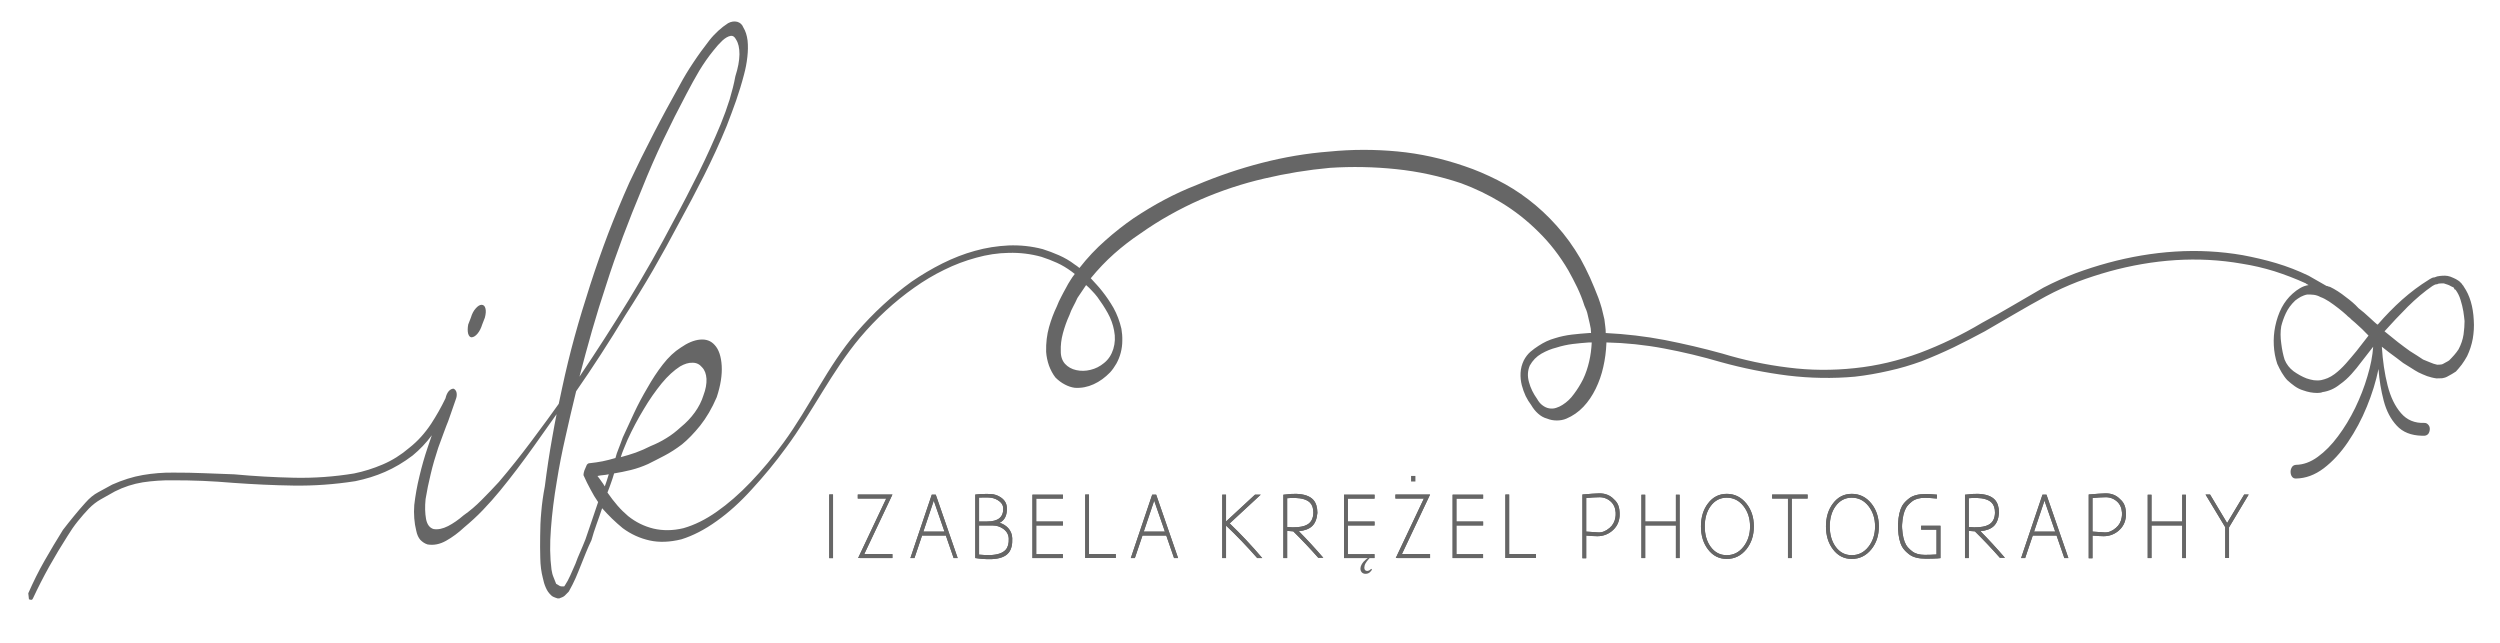 <?xml version="1.0" encoding="UTF-8" standalone="no"?>
<!DOCTYPE svg PUBLIC "-//W3C//DTD SVG 1.1//EN" "http://www.w3.org/Graphics/SVG/1.1/DTD/svg11.dtd">
<svg width="100%" height="100%" viewBox="0 0 381 98" version="1.1" xmlns="http://www.w3.org/2000/svg" xmlns:xlink="http://www.w3.org/1999/xlink" xml:space="preserve" style="fill-rule:evenodd;clip-rule:evenodd;stroke-linejoin:round;stroke-miterlimit:1.414;">
    <g id="Artboard1" transform="matrix(0.761,0,0,0.194,0,0)">
        <rect x="0" y="0" width="500" height="500" style="fill:none;"/>
        <g transform="matrix(1.192,0,0,4.673,-73.01,-291.558)">
            <g>
                <g>
                    <path d="M200.565,156.218L201.204,156.218L201.204,145.52L200.565,145.52L200.565,156.218ZM211.181,145.532L211.168,145.532L211.181,145.532L210.465,145.532L205.361,145.532L205.361,146.2L210.145,146.2L205.425,156.191L205.783,156.205L211.181,156.205L211.181,155.537L206.449,155.537L211.181,145.532ZM221.467,156.205L222.145,156.205L218.462,145.546L217.796,145.546L214.203,156.205L214.881,156.205L216.159,152.425L220.163,152.425L221.467,156.205ZM216.377,151.757L218.129,146.548L219.932,151.757L216.377,151.757ZM231.314,152.879C231.289,152.202 231.058,151.628 230.623,151.156C230.248,150.755 229.771,150.461 229.191,150.274C230.061,149.838 230.466,148.992 230.406,147.736C230.381,147.042 230.056,146.476 229.434,146.04C228.905,145.666 228.317,145.466 227.669,145.439C227.422,145.43 227.179,145.426 226.94,145.426C226.19,145.426 225.58,145.461 225.111,145.532L225.099,145.532L225.099,156.205L225.111,156.205C226.007,156.348 226.889,156.409 227.758,156.391C229.208,156.348 230.206,155.969 230.751,155.257C231.169,154.714 231.357,153.921 231.314,152.879M227.349,146.026C227.929,146.044 228.453,146.2 228.922,146.494C229.476,146.833 229.766,147.265 229.792,147.79C229.869,149.304 228.969,150.06 227.093,150.06L225.738,150.06L225.738,146.04C226.241,146.014 226.778,146.009 227.349,146.026M227.515,155.711C227.021,155.72 226.429,155.693 225.738,155.63L225.738,150.728L228.027,150.728C228.667,150.728 229.246,150.906 229.766,151.263C230.372,151.681 230.692,152.233 230.726,152.919C230.76,153.756 230.59,154.384 230.215,154.803C229.719,155.372 228.82,155.675 227.515,155.711M235.344,146.214L239.833,146.214L239.833,145.546L235.344,145.546L234.704,145.546L234.704,156.205L239.82,156.205L239.82,155.55L235.344,155.563L235.344,152.024L235.344,150.728L239.833,150.728L239.833,150.06L235.344,150.06L235.344,146.214ZM244.209,155.537L244.209,152.024L244.209,145.532L243.569,145.532L243.569,156.191L248.71,156.191L248.71,155.537L244.209,155.537ZM258.497,156.205L259.175,156.205L255.492,145.546L254.827,145.546L251.233,156.205L251.911,156.205L253.19,152.425L257.193,152.425L258.497,156.205ZM253.407,151.757L255.159,146.548L256.963,151.757L253.407,151.757ZM267.844,150.381L273.062,145.546L272.103,145.546L267.231,150.06L267.231,145.546L266.59,145.546L266.59,156.205L267.231,156.205L267.231,150.742C268.996,152.416 270.743,154.236 272.474,156.205L273.318,156.205C271.528,154.103 269.703,152.162 267.844,150.381M279.459,151.69C280.456,151.592 281.204,151.305 281.703,150.828C282.202,150.352 282.494,149.615 282.579,148.618L282.579,148.591L282.579,148.578C282.571,147.642 282.344,146.926 281.901,146.428C281.33,145.795 280.371,145.457 279.024,145.412C278.469,145.394 277.749,145.443 276.862,145.559L276.862,156.205L277.502,156.205L277.502,151.637C277.928,151.681 278.269,151.708 278.525,151.717C279.94,153.106 281.342,154.589 282.732,156.165L283.577,156.165C282.22,154.589 280.848,153.097 279.459,151.69M277.502,146.146C277.979,146.102 278.405,146.084 278.781,146.094C280,146.129 280.852,146.396 281.339,146.894C281.714,147.268 281.901,147.83 281.901,148.578C281.884,149.548 281.535,150.221 280.852,150.595C280.34,150.889 279.57,151.036 278.538,151.036C278.478,151.026 278.418,151.026 278.358,151.036C278.103,151.026 277.817,151.009 277.502,150.982L277.502,146.146ZM287.696,146.214L292.185,146.214L292.185,145.546L287.696,145.546L287.056,145.546L287.056,156.205L292.173,156.205L292.173,155.55L287.696,155.563L287.696,152.024L287.696,150.728L292.185,150.728L292.185,150.06L287.696,150.06L287.696,146.214ZM301.509,145.532L301.497,145.532L301.509,145.532L300.794,145.532L295.69,145.532L295.69,146.2L300.474,146.2L295.755,156.191L296.113,156.205L301.509,156.205L301.509,155.537L296.778,155.537L301.509,145.532ZM305.936,146.214L310.425,146.214L310.425,145.546L305.936,145.546L305.297,145.546L305.297,156.205L310.413,156.205L310.413,155.55L305.936,155.563L305.936,152.024L305.936,150.728L310.425,150.728L310.425,150.06L305.936,150.06L305.936,146.214ZM314.8,155.537L314.8,152.024L314.8,145.532L314.161,145.532L314.161,156.191L319.302,156.191L319.302,155.537L314.8,155.537ZM333.358,148.671C333.349,148.636 333.345,148.564 333.345,148.458C333.32,147.879 333.192,147.393 332.962,147.002C332.799,146.717 332.531,146.414 332.156,146.094C331.483,145.515 330.634,145.266 329.611,145.346C329.312,145.346 328.477,145.403 327.104,145.519L327.104,156.245L327.744,156.245L327.744,152.425C328.562,152.496 329.184,152.531 329.611,152.531C330.514,152.531 331.321,152.251 332.028,151.69C332.812,151.057 333.252,150.243 333.345,149.246C333.345,149.175 333.349,149.076 333.358,148.952L333.358,148.671ZM332.693,148.992C332.684,149.09 332.672,149.206 332.655,149.34C332.544,150.087 332.215,150.688 331.671,151.142C331.04,151.685 330.399,151.935 329.752,151.891C329.513,151.891 328.843,151.846 327.744,151.757L327.744,149.659L327.744,149.553C327.735,149.429 327.735,149.304 327.744,149.179L327.744,149.086L327.744,146.12C328.545,146.031 329.215,145.986 329.752,145.986C330.536,145.932 331.222,146.155 331.811,146.654C332.348,147.117 332.642,147.75 332.693,148.551C332.702,148.631 332.702,148.778 332.693,148.992M342.81,145.559L342.81,150.06L337.657,150.06L337.657,145.559L337.017,145.559L337.017,156.205L337.657,156.205L337.657,150.728L342.81,150.728L342.81,156.205L343.437,156.205L343.437,145.559L342.81,145.559ZM351.355,145.412C350.068,145.412 349.019,145.946 348.209,147.016C347.416,148.048 347.02,149.34 347.02,150.889C347.02,152.43 347.416,153.716 348.209,154.749C349.019,155.817 350.068,156.351 351.355,156.351C352.66,156.351 353.751,155.817 354.63,154.749C355.482,153.698 355.909,152.411 355.909,150.889C355.909,149.357 355.482,148.065 354.63,147.016C353.751,145.946 352.66,145.412 351.355,145.412M351.355,155.724C350.239,155.724 349.335,155.252 348.644,154.307C347.987,153.399 347.659,152.26 347.659,150.889C347.659,149.509 347.987,148.368 348.644,147.47C349.335,146.525 350.239,146.054 351.355,146.054C352.481,146.054 353.415,146.52 354.157,147.456C354.898,148.391 355.269,149.535 355.269,150.889C355.269,152.233 354.898,153.375 354.157,154.314C353.415,155.254 352.481,155.724 351.355,155.724M364.939,145.532L358.979,145.532L358.979,146.2L361.639,146.2L361.639,156.205L362.279,156.205L362.279,146.2L364.939,146.2L364.939,145.532ZM372.358,145.412C371.071,145.412 370.022,145.946 369.212,147.016C368.419,148.048 368.022,149.34 368.022,150.889C368.022,152.43 368.419,153.716 369.212,154.749C370.022,155.817 371.071,156.351 372.358,156.351C373.663,156.351 374.755,155.817 375.632,154.749C376.485,153.698 376.911,152.411 376.911,150.889C376.911,149.357 376.485,148.065 375.632,147.016C374.755,145.946 373.663,145.412 372.358,145.412M372.358,155.724C371.241,155.724 370.338,155.252 369.647,154.307C368.99,153.399 368.662,152.26 368.662,150.889C368.662,149.509 368.99,148.368 369.647,147.47C370.338,146.525 371.241,146.054 372.358,146.054C373.483,146.054 374.418,146.52 375.16,147.456C375.901,148.391 376.272,149.535 376.272,150.889C376.272,152.233 375.901,153.375 375.16,154.314C374.418,155.254 373.483,155.724 372.358,155.724M387.261,150.768L384.012,150.768L384.012,151.436L386.596,151.436L386.596,155.603C385.897,155.648 385.245,155.671 384.639,155.671C383.735,155.671 383.032,155.476 382.529,155.09C382.026,154.702 381.673,154.326 381.467,153.961C381.109,153.329 380.892,152.407 380.815,151.196C380.806,151.16 380.802,151.054 380.802,150.875C380.802,150.697 380.806,150.586 380.815,150.541C380.892,149.34 381.109,148.422 381.467,147.79C381.673,147.416 382.026,147.037 382.529,146.654C383.032,146.271 383.735,146.08 384.639,146.08C385.099,146.08 385.773,146.12 386.661,146.2L386.661,145.546C385.841,145.474 385.219,145.439 384.793,145.439C383.582,145.439 382.662,145.675 382.031,146.146C381.476,146.565 381.071,146.997 380.815,147.442C380.423,148.155 380.197,149.148 380.137,150.421L380.125,150.421L380.125,151.33L380.137,151.33C380.197,152.603 380.423,153.596 380.815,154.307C381.071,154.754 381.476,155.185 382.031,155.603C382.662,156.076 383.582,156.311 384.793,156.311C385.611,156.311 386.29,156.294 386.826,156.259L387.261,156.218L387.261,151.436L387.261,150.768ZM393.975,151.69C394.972,151.592 395.72,151.305 396.219,150.828C396.718,150.352 397.01,149.615 397.095,148.618L397.095,148.591L397.095,148.578C397.087,147.642 396.861,146.926 396.418,146.428C395.846,145.795 394.887,145.457 393.54,145.412C392.985,145.394 392.265,145.443 391.379,145.559L391.379,156.205L392.018,156.205L392.018,151.637C392.444,151.681 392.785,151.708 393.041,151.717C394.457,153.106 395.859,154.589 397.249,156.165L398.092,156.165C396.737,154.589 395.365,153.097 393.975,151.69M392.018,146.146C392.496,146.102 392.922,146.084 393.297,146.094C394.516,146.129 395.369,146.396 395.855,146.894C396.23,147.268 396.418,147.83 396.418,148.578C396.4,149.548 396.051,150.221 395.369,150.595C394.857,150.889 394.086,151.036 393.053,151.036C392.994,151.026 392.934,151.026 392.875,151.036C392.619,151.026 392.334,151.009 392.018,150.982L392.018,146.146ZM408.072,156.205L408.75,156.205L405.066,145.546L404.401,145.546L400.807,156.205L401.486,156.205L402.764,152.425L406.767,152.425L408.072,156.205ZM402.982,151.757L404.734,146.548L406.538,151.757L402.982,151.757ZM418.418,148.671C418.41,148.636 418.405,148.564 418.405,148.458C418.38,147.879 418.252,147.393 418.021,147.002C417.859,146.717 417.59,146.414 417.215,146.094C416.542,145.515 415.694,145.266 414.671,145.346C414.372,145.346 413.537,145.403 412.164,145.519L412.164,156.245L412.803,156.245L412.803,152.425C413.622,152.496 414.244,152.531 414.671,152.531C415.574,152.531 416.38,152.251 417.088,151.69C417.872,151.057 418.311,150.243 418.405,149.246C418.405,149.175 418.41,149.076 418.418,148.952L418.418,148.671ZM417.753,148.992C417.744,149.09 417.731,149.206 417.715,149.34C417.603,150.087 417.275,150.688 416.729,151.142C416.098,151.685 415.459,151.935 414.811,151.891C414.573,151.891 413.903,151.846 412.803,151.757L412.803,149.659L412.803,149.553C412.795,149.429 412.795,149.304 412.803,149.179L412.803,149.086L412.803,146.12C413.604,146.031 414.274,145.986 414.811,145.986C415.595,145.932 416.282,146.155 416.871,146.654C417.407,147.117 417.702,147.75 417.753,148.551C417.761,148.631 417.761,148.778 417.753,148.992M427.87,145.559L427.87,150.06L422.716,150.06L422.716,145.559L422.077,145.559L422.077,156.205L422.716,156.205L422.716,150.728L427.87,150.728L427.87,156.205L428.497,156.205L428.497,145.559L427.87,145.559ZM435.79,150.956L439.039,145.532L438.285,145.532L435.42,150.314L432.555,145.532L431.799,145.532L435.099,151.009L435.099,156.191L435.739,156.191L435.739,151.049L435.79,150.956Z" style="fill:rgb(102,102,102);fill-rule:nonzero;"/>
                    <path d="M200.565,156.218L201.204,156.218L201.204,145.52L200.565,145.52L200.565,156.218ZM211.181,145.532L211.168,145.532L211.181,145.532L210.465,145.532L205.361,145.532L205.361,146.2L210.145,146.2L205.425,156.191L205.783,156.205L211.181,156.205L211.181,155.537L206.449,155.537L211.181,145.532ZM221.467,156.205L222.145,156.205L218.462,145.546L217.796,145.546L214.203,156.205L214.881,156.205L216.159,152.425L220.163,152.425L221.467,156.205ZM216.377,151.757L218.129,146.548L219.932,151.757L216.377,151.757ZM231.314,152.879C231.289,152.202 231.058,151.628 230.623,151.156C230.248,150.755 229.771,150.461 229.191,150.274C230.061,149.838 230.466,148.992 230.406,147.736C230.381,147.042 230.056,146.476 229.434,146.04C228.905,145.666 228.317,145.466 227.669,145.439C227.422,145.43 227.179,145.426 226.94,145.426C226.19,145.426 225.58,145.461 225.111,145.532L225.099,145.532L225.099,156.205L225.111,156.205C226.007,156.348 226.889,156.409 227.758,156.391C229.208,156.348 230.206,155.969 230.751,155.257C231.169,154.714 231.357,153.921 231.314,152.879ZM227.349,146.026C227.929,146.044 228.453,146.2 228.922,146.494C229.476,146.833 229.766,147.265 229.792,147.79C229.869,149.304 228.969,150.06 227.093,150.06L225.738,150.06L225.738,146.04C226.241,146.014 226.778,146.009 227.349,146.026ZM227.515,155.711C227.021,155.72 226.429,155.692 225.738,155.63L225.738,150.728L228.027,150.728C228.667,150.728 229.246,150.906 229.766,151.263C230.372,151.681 230.692,152.233 230.726,152.919C230.76,153.756 230.59,154.384 230.215,154.803C229.719,155.372 228.82,155.675 227.515,155.711ZM235.344,146.214L239.833,146.214L239.833,145.546L235.344,145.546L234.704,145.546L234.704,156.205L239.82,156.205L239.82,155.55L235.344,155.563L235.344,152.024L235.344,150.728L239.833,150.728L239.833,150.06L235.344,150.06L235.344,146.214ZM244.209,155.537L244.209,152.024L244.209,145.532L243.569,145.532L243.569,156.191L248.71,156.191L248.71,155.537L244.209,155.537ZM258.497,156.205L259.175,156.205L255.492,145.546L254.827,145.546L251.233,156.205L251.911,156.205L253.19,152.425L257.193,152.425L258.497,156.205ZM253.407,151.757L255.159,146.548L256.963,151.757L253.407,151.757ZM267.844,150.381L273.062,145.546L272.103,145.546L267.231,150.06L267.231,145.546L266.59,145.546L266.59,156.205L267.231,156.205L267.231,150.742C268.996,152.416 270.743,154.236 272.474,156.205L273.318,156.205C271.528,154.103 269.703,152.162 267.844,150.381ZM279.459,151.69C280.456,151.592 281.204,151.305 281.703,150.828C282.202,150.352 282.494,149.615 282.579,148.618L282.579,148.591L282.579,148.578C282.571,147.642 282.344,146.926 281.901,146.428C281.33,145.795 280.371,145.457 279.024,145.412C278.469,145.394 277.749,145.443 276.862,145.559L276.862,156.205L277.502,156.205L277.502,151.637C277.928,151.681 278.269,151.708 278.525,151.717C279.94,153.106 281.342,154.589 282.732,156.165L283.577,156.165C282.22,154.589 280.848,153.097 279.459,151.69ZM277.502,146.146C277.979,146.102 278.405,146.084 278.781,146.094C280,146.129 280.852,146.396 281.339,146.894C281.714,147.268 281.901,147.83 281.901,148.578C281.884,149.548 281.535,150.221 280.852,150.595C280.34,150.889 279.57,151.036 278.538,151.036C278.478,151.026 278.418,151.026 278.358,151.036C278.103,151.026 277.817,151.009 277.502,150.982L277.502,146.146ZM287.696,146.214L292.185,146.214L292.185,145.546L287.696,145.546L287.056,145.546L287.056,156.205L292.173,156.205L292.173,155.55L287.696,155.563L287.696,152.024L287.696,150.728L292.185,150.728L292.185,150.06L287.696,150.06L287.696,146.214ZM301.509,145.532L301.497,145.532L301.509,145.532L300.794,145.532L295.69,145.532L295.69,146.2L300.474,146.2L295.755,156.191L296.113,156.205L301.509,156.205L301.509,155.537L296.778,155.537L301.509,145.532ZM305.936,146.214L310.425,146.214L310.425,145.546L305.936,145.546L305.297,145.546L305.297,156.205L310.413,156.205L310.413,155.55L305.936,155.563L305.936,152.024L305.936,150.728L310.425,150.728L310.425,150.06L305.936,150.06L305.936,146.214ZM314.8,155.537L314.8,152.024L314.8,145.532L314.161,145.532L314.161,156.191L319.302,156.191L319.302,155.537L314.8,155.537ZM333.358,148.671C333.349,148.636 333.345,148.564 333.345,148.458C333.32,147.879 333.192,147.393 332.962,147.002C332.799,146.717 332.531,146.414 332.156,146.094C331.483,145.515 330.634,145.266 329.611,145.346C329.312,145.346 328.477,145.403 327.104,145.519L327.104,156.245L327.744,156.245L327.744,152.425C328.562,152.496 329.184,152.531 329.611,152.531C330.514,152.531 331.321,152.251 332.028,151.69C332.812,151.057 333.252,150.243 333.345,149.246C333.345,149.175 333.349,149.076 333.358,148.952L333.358,148.671ZM332.693,148.992C332.684,149.09 332.672,149.206 332.655,149.339C332.544,150.087 332.215,150.688 331.671,151.142C331.04,151.685 330.399,151.935 329.752,151.891C329.513,151.891 328.843,151.846 327.744,151.757L327.744,149.659L327.744,149.553C327.735,149.429 327.735,149.304 327.744,149.179L327.744,149.086L327.744,146.12C328.545,146.031 329.215,145.986 329.752,145.986C330.536,145.932 331.222,146.155 331.811,146.654C332.348,147.117 332.642,147.75 332.693,148.551C332.702,148.631 332.702,148.778 332.693,148.992ZM342.81,145.559L342.81,150.06L337.657,150.06L337.657,145.559L337.017,145.559L337.017,156.205L337.657,156.205L337.657,150.728L342.81,150.728L342.81,156.205L343.437,156.205L343.437,145.559L342.81,145.559ZM351.355,145.412C350.068,145.412 349.019,145.946 348.209,147.016C347.416,148.048 347.02,149.339 347.02,150.889C347.02,152.43 347.416,153.716 348.209,154.749C349.019,155.817 350.068,156.351 351.355,156.351C352.66,156.351 353.751,155.817 354.63,154.749C355.482,153.698 355.909,152.411 355.909,150.889C355.909,149.357 355.482,148.065 354.63,147.016C353.751,145.946 352.66,145.412 351.355,145.412ZM351.355,155.724C350.239,155.724 349.335,155.252 348.644,154.307C347.987,153.399 347.659,152.26 347.659,150.889C347.659,149.509 347.987,148.368 348.644,147.47C349.335,146.525 350.239,146.054 351.355,146.054C352.481,146.054 353.415,146.52 354.157,147.456C354.898,148.391 355.269,149.535 355.269,150.889C355.269,152.233 354.898,153.375 354.157,154.314C353.415,155.254 352.481,155.724 351.355,155.724ZM364.939,145.532L358.979,145.532L358.979,146.2L361.639,146.2L361.639,156.205L362.279,156.205L362.279,146.2L364.939,146.2L364.939,145.532ZM372.358,145.412C371.071,145.412 370.022,145.946 369.212,147.016C368.419,148.048 368.022,149.339 368.022,150.889C368.022,152.43 368.419,153.716 369.212,154.749C370.022,155.817 371.071,156.351 372.358,156.351C373.663,156.351 374.755,155.817 375.632,154.749C376.485,153.698 376.911,152.411 376.911,150.889C376.911,149.357 376.485,148.065 375.632,147.016C374.755,145.946 373.663,145.412 372.358,145.412ZM372.358,155.724C371.241,155.724 370.338,155.252 369.647,154.307C368.99,153.399 368.662,152.26 368.662,150.889C368.662,149.509 368.99,148.368 369.647,147.47C370.338,146.525 371.241,146.054 372.358,146.054C373.484,146.054 374.418,146.52 375.16,147.456C375.901,148.391 376.272,149.535 376.272,150.889C376.272,152.233 375.901,153.375 375.16,154.314C374.418,155.254 373.484,155.724 372.358,155.724ZM387.261,150.768L384.012,150.768L384.012,151.436L386.596,151.436L386.596,155.603C385.897,155.648 385.245,155.671 384.639,155.671C383.735,155.671 383.032,155.476 382.529,155.09C382.026,154.702 381.673,154.326 381.467,153.961C381.109,153.329 380.892,152.407 380.815,151.196C380.806,151.16 380.802,151.054 380.802,150.875C380.802,150.697 380.806,150.586 380.815,150.541C380.892,149.339 381.109,148.422 381.467,147.79C381.673,147.416 382.026,147.037 382.529,146.654C383.032,146.271 383.735,146.08 384.639,146.08C385.099,146.08 385.773,146.12 386.661,146.2L386.661,145.546C385.841,145.474 385.219,145.439 384.793,145.439C383.582,145.439 382.662,145.675 382.031,146.146C381.476,146.565 381.071,146.997 380.815,147.442C380.423,148.155 380.197,149.148 380.137,150.421L380.125,150.421L380.125,151.33L380.137,151.33C380.197,152.602 380.423,153.596 380.815,154.307C381.071,154.754 381.476,155.185 382.031,155.603C382.662,156.076 383.582,156.311 384.793,156.311C385.611,156.311 386.29,156.294 386.826,156.259L387.261,156.218L387.261,151.436L387.261,150.768ZM393.975,151.69C394.972,151.592 395.72,151.305 396.219,150.828C396.718,150.352 397.01,149.615 397.095,148.618L397.095,148.591L397.095,148.578C397.087,147.642 396.861,146.926 396.418,146.428C395.846,145.795 394.887,145.457 393.54,145.412C392.985,145.394 392.265,145.443 391.379,145.559L391.379,156.205L392.018,156.205L392.018,151.637C392.444,151.681 392.785,151.708 393.041,151.717C394.457,153.106 395.859,154.589 397.249,156.165L398.092,156.165C396.737,154.589 395.365,153.097 393.975,151.69ZM392.018,146.146C392.496,146.102 392.922,146.084 393.297,146.094C394.516,146.129 395.369,146.396 395.855,146.894C396.23,147.268 396.418,147.83 396.418,148.578C396.4,149.548 396.051,150.221 395.369,150.595C394.857,150.889 394.086,151.036 393.053,151.036C392.994,151.026 392.934,151.026 392.875,151.036C392.619,151.026 392.334,151.009 392.018,150.982L392.018,146.146ZM408.072,156.205L408.75,156.205L405.066,145.546L404.401,145.546L400.807,156.205L401.486,156.205L402.764,152.425L406.767,152.425L408.072,156.205ZM402.982,151.757L404.734,146.548L406.538,151.757L402.982,151.757ZM418.418,148.671C418.41,148.636 418.405,148.564 418.405,148.458C418.38,147.879 418.252,147.393 418.021,147.002C417.859,146.717 417.59,146.414 417.215,146.094C416.542,145.515 415.694,145.266 414.671,145.346C414.372,145.346 413.537,145.403 412.164,145.519L412.164,156.245L412.803,156.245L412.803,152.425C413.622,152.496 414.244,152.531 414.671,152.531C415.574,152.531 416.38,152.251 417.088,151.69C417.872,151.057 418.311,150.243 418.405,149.246C418.405,149.175 418.41,149.076 418.418,148.952L418.418,148.671ZM417.753,148.992C417.744,149.09 417.731,149.206 417.715,149.339C417.603,150.087 417.275,150.688 416.729,151.142C416.098,151.685 415.459,151.935 414.811,151.891C414.573,151.891 413.903,151.846 412.803,151.757L412.803,149.659L412.803,149.553C412.795,149.429 412.795,149.304 412.803,149.179L412.803,149.086L412.803,146.12C413.604,146.031 414.274,145.986 414.811,145.986C415.595,145.932 416.282,146.155 416.871,146.654C417.407,147.117 417.702,147.75 417.753,148.551C417.761,148.631 417.761,148.778 417.753,148.992ZM427.87,145.559L427.87,150.06L422.716,150.06L422.716,145.559L422.077,145.559L422.077,156.205L422.716,156.205L422.716,150.728L427.87,150.728L427.87,156.205L428.497,156.205L428.497,145.559L427.87,145.559ZM435.791,150.956L439.039,145.532L438.285,145.532L435.42,150.314L432.555,145.532L431.799,145.532L435.099,151.009L435.099,156.191L435.739,156.191L435.739,151.049L435.791,150.956Z" style="fill:rgb(102,102,102);fill-rule:nonzero;"/>
                    <path d="M140.473,119.099C140.827,119.077 141.163,118.86 141.499,118.452C141.834,118.044 142.077,117.54 142.264,116.941L142.711,115.789C142.879,115.143 142.916,114.616 142.805,114.232C142.711,113.848 142.487,113.631 142.152,113.631C141.853,113.631 141.517,113.848 141.181,114.232C140.827,114.616 140.547,115.143 140.361,115.789L139.913,116.941C139.801,117.54 139.801,118.044 139.894,118.452C140.007,118.86 140.193,119.077 140.473,119.099M66.112,163.135C66.28,163.207 66.429,163.231 66.541,163.231C66.653,163.207 66.727,163.135 66.784,162.992C67.623,161.193 68.537,159.394 69.526,157.619C70.515,155.869 71.54,154.142 72.603,152.487C73.126,151.625 73.685,150.808 74.32,150.019C74.935,149.25 75.57,148.532 76.185,147.884C76.801,147.26 77.472,146.732 78.2,146.325C78.927,145.916 79.711,145.486 80.55,145.005C82.061,144.24 83.628,143.735 85.251,143.472C86.874,143.231 88.553,143.112 90.287,143.135C91.91,143.135 93.589,143.159 95.306,143.231C97.003,143.303 98.738,143.422 100.473,143.568C103.83,143.807 107.188,143.974 110.583,144.022C113.978,144.071 117.429,143.831 120.954,143.279C122.689,142.92 124.349,142.416 125.935,141.72C127.521,141.026 129.069,140.115 130.58,138.962C131.783,137.969 132.856,136.841 133.799,135.563C133.619,136.094 133.382,136.796 133.086,137.66C132.563,139.195 132.116,140.779 131.724,142.433C131.314,144.087 131.034,145.695 130.847,147.301C130.791,148.02 130.791,148.763 130.847,149.506C130.903,150.249 131.015,150.969 131.183,151.616C131.314,152.264 131.537,152.767 131.873,153.152C132.227,153.51 132.619,153.776 133.086,153.919C134.112,154.087 135.138,153.896 136.201,153.296C137.264,152.696 138.272,151.952 139.242,151.04C140.305,150.154 141.368,149.195 142.394,148.117C143.42,147.037 144.39,145.957 145.285,144.855C147.188,142.528 149.054,140.058 150.9,137.469C152.747,134.855 154.575,132.289 156.366,129.747C156.422,129.604 156.478,129.435 156.496,129.267C156.515,129.099 156.478,128.956 156.366,128.884C156.347,128.811 156.291,128.811 156.18,128.86C156.067,128.932 155.993,129.028 155.918,129.171C154.127,131.689 152.336,134.159 150.527,136.558C148.736,138.955 146.908,141.257 145.062,143.416C144.11,144.448 143.159,145.454 142.17,146.438C141.2,147.421 140.193,148.284 139.13,149.027C138.272,149.771 137.413,150.371 136.537,150.826C135.641,151.282 134.839,151.45 134.093,151.329C133.44,151.136 133.011,150.586 132.825,149.627C132.657,148.668 132.619,147.564 132.75,146.293C132.973,144.927 133.254,143.535 133.608,142.097C133.944,140.659 134.373,139.171 134.876,137.66C135.287,136.51 135.604,135.67 135.809,135.118C135.996,134.591 136.145,134.207 136.238,133.968C136.331,133.728 136.444,133.488 136.537,133.224C136.63,132.985 136.779,132.576 136.966,132C137.171,131.426 137.488,130.537 137.899,129.315C138.01,128.956 138.01,128.62 137.935,128.308C137.843,128.021 137.675,127.828 137.451,127.732C137.212,127.732 136.973,127.837 136.757,128.034C136.718,128.059 136.683,128.094 136.651,128.137L136.648,128.141C136.406,128.428 136.22,128.811 136.107,129.315L136.083,129.379C135.366,130.866 134.562,132.282 133.695,133.616C132.632,135.222 131.419,136.565 130.02,137.668C128.621,138.867 127.129,139.801 125.543,140.474C123.976,141.146 122.372,141.648 120.731,141.985C117.373,142.537 114.015,142.776 110.658,142.704C107.3,142.631 103.942,142.44 100.584,142.128C98.869,142.057 97.171,141.985 95.492,141.937C93.832,141.865 92.134,141.841 90.399,141.841C88.664,141.817 86.949,141.96 85.251,142.248C83.554,142.537 81.837,143.087 80.102,143.855C79.263,144.311 78.479,144.743 77.734,145.15C77.006,145.534 76.297,146.11 75.625,146.875C74.917,147.668 74.245,148.434 73.648,149.178C73.033,149.921 72.435,150.689 71.82,151.48C70.757,153.183 69.731,154.91 68.743,156.636C67.754,158.363 66.84,160.208 66,162.128L66.112,163.135ZM475.198,110.607C475.142,110.535 475.105,110.464 475.087,110.415C475.049,110.343 475.012,110.319 474.974,110.319C474.919,110.176 474.862,110.104 474.806,110.055C474.75,110.007 474.695,109.959 474.639,109.887C474.508,109.744 474.378,109.623 474.247,109.552C474.098,109.456 473.967,109.384 473.855,109.313C473.556,109.168 473.259,109.024 472.941,108.905C472.642,108.809 472.345,108.737 472.046,108.737C471.765,108.737 471.468,108.737 471.15,108.785C470.851,108.809 470.554,108.881 470.255,109.024C470.105,109.024 469.957,109.048 469.826,109.12C469.714,109.168 469.584,109.241 469.472,109.313L469.248,109.456C467.736,110.391 466.263,111.495 464.827,112.765C463.409,114.037 462.048,115.427 460.742,116.938L460.63,116.938C460.294,116.65 459.939,116.339 459.566,115.979C459.175,115.643 458.802,115.284 458.391,114.923L457.496,114.203C457.179,113.845 456.824,113.509 456.488,113.221C456.134,112.91 455.761,112.622 455.369,112.333C454.473,111.614 453.579,111.039 452.683,110.607C452.59,110.607 452.496,110.583 452.403,110.535C452.328,110.488 452.235,110.464 452.123,110.464C451.116,109.887 450.108,109.313 449.101,108.737C447.31,107.873 445.502,107.178 443.654,106.626C441.807,106.075 439.924,105.643 438.02,105.284C434.271,104.636 430.485,104.444 426.68,104.684C422.874,104.924 419.125,105.571 415.412,106.578C413.565,107.083 411.757,107.658 409.947,108.33C408.138,109.024 406.347,109.816 404.556,110.75C402.84,111.759 401.124,112.765 399.407,113.748C397.71,114.756 395.994,115.714 394.259,116.65C390.846,118.69 387.357,120.367 383.794,121.711C380.213,123.029 376.575,123.893 372.882,124.277C369.132,124.683 365.383,124.66 361.671,124.179C357.939,123.724 354.246,122.933 350.609,121.83C347.419,120.943 344.211,120.199 340.946,119.551C337.681,118.928 334.38,118.544 331.022,118.376C331.022,118.018 331.004,117.658 330.947,117.274C330.91,116.914 330.854,116.506 330.799,116.075C330.742,115.786 330.668,115.476 330.574,115.14C330.481,114.803 330.406,114.492 330.35,114.203C330.238,113.845 330.145,113.557 330.07,113.292C329.996,113.03 329.903,112.765 329.791,112.477C329.344,111.327 328.877,110.176 328.373,109.048C327.869,107.946 327.328,106.866 326.769,105.86C325.594,103.845 324.269,101.998 322.777,100.343C321.304,98.69 319.736,97.226 318.039,95.932C316.36,94.637 314.606,93.557 312.797,92.646C310.988,91.735 309.16,90.944 307.294,90.321C303.6,89.05 299.833,88.209 296.027,87.851C292.203,87.491 288.397,87.491 284.574,87.873C280.768,88.162 277,88.809 273.269,89.768C269.539,90.727 265.883,91.974 262.301,93.485C260.454,94.205 258.663,95.021 256.91,95.955C255.138,96.89 253.403,97.946 251.668,99.098C250.045,100.224 248.46,101.471 246.93,102.837C245.401,104.181 243.945,105.715 242.602,107.443C242.434,107.297 242.285,107.178 242.173,107.107C242.043,107.01 241.931,106.938 241.819,106.866C240.979,106.218 240.084,105.715 239.17,105.307C238.256,104.9 237.342,104.565 236.447,104.277C234.544,103.773 232.622,103.58 230.701,103.653C228.78,103.748 226.896,104.036 225.03,104.565C223.183,105.069 221.374,105.786 219.583,106.674C217.811,107.563 216.077,108.592 214.398,109.744C211.077,112.143 207.999,114.971 205.164,118.256C200.246,123.995 197.299,130.768 192.909,136.773C191.156,139.195 189.308,141.402 187.368,143.439C185.466,145.43 183.563,147.085 181.679,148.404C179.776,149.747 177.911,150.658 176.064,151.186C174.273,151.616 172.595,151.616 171.047,151.256C169.479,150.873 168.062,150.177 166.775,149.147C166.159,148.619 165.562,148.044 165.002,147.397C164.424,146.724 163.865,146.005 163.305,145.19C163.529,144.616 163.734,144.087 163.902,143.582C164.089,143.08 164.257,142.551 164.424,141.976C165.32,141.832 166.271,141.641 167.241,141.402C168.211,141.162 169.181,140.825 170.133,140.395C170.972,139.986 171.886,139.507 172.856,139.003C173.826,138.499 174.833,137.853 175.841,137.085C176.81,136.294 177.836,135.238 178.881,133.944C179.926,132.623 180.859,131.041 181.66,129.171C182.313,127.205 182.593,125.43 182.5,123.872C182.407,122.313 182.015,121.137 181.325,120.396C180.69,119.675 179.87,119.387 178.844,119.483C177.836,119.578 176.755,120.036 175.617,120.827C174.554,121.497 173.546,122.456 172.613,123.656C171.662,124.878 170.804,126.197 170.02,127.589C169.2,128.98 168.453,130.37 167.782,131.809C167.129,133.248 166.495,134.616 165.879,135.933C165.656,136.581 165.413,137.204 165.189,137.781C164.947,138.356 164.779,138.884 164.648,139.388C163.92,139.603 163.193,139.795 162.484,139.939C161.757,140.081 161.067,140.177 160.395,140.249L160.507,140.106L160.395,140.249C160.227,140.249 160.115,140.275 160.022,140.347C159.947,140.395 159.891,140.467 159.836,140.538C159.667,140.897 159.537,141.21 159.425,141.497C159.332,141.785 159.276,142.049 159.276,142.265C159.667,143.152 160.059,143.944 160.47,144.687C160.861,145.454 161.29,146.15 161.738,146.796C161.402,147.829 161.048,148.883 160.675,149.939C160.302,150.993 159.947,152.049 159.612,153.056C159.332,153.776 159.033,154.47 158.735,155.166C158.436,155.837 158.157,156.509 157.933,157.157C157.653,157.803 157.373,158.451 157.075,159.099C156.795,159.746 156.478,160.322 156.142,160.826C156.086,160.897 156.049,160.945 156.049,160.945L156.03,160.969L155.918,160.969L155.806,160.969L155.582,160.969C155.414,160.969 155.265,160.897 155.135,160.802C155.004,160.705 154.855,160.634 154.687,160.538C154.556,160.202 154.426,159.842 154.258,159.457C154.09,159.075 153.978,158.642 153.904,158.14C153.642,156.125 153.605,153.848 153.81,151.256C153.997,148.692 154.332,146.029 154.799,143.296C155.191,140.825 155.676,138.356 156.254,135.837C156.813,133.32 157.41,130.755 158.045,128.164C159.444,126.15 160.843,124.063 162.223,121.929C163.622,119.771 164.984,117.589 166.327,115.36C167.95,112.84 169.498,110.324 170.972,107.781C172.445,105.215 173.882,102.625 175.281,99.963C176.736,97.301 178.154,94.64 179.515,91.931C180.877,89.22 182.164,86.438 183.339,83.562C183.899,82.123 184.421,80.706 184.925,79.292C185.41,77.877 185.858,76.439 186.249,74.928C186.511,73.969 186.697,72.986 186.809,71.979C186.921,70.995 186.939,70.06 186.846,69.197C186.735,68.334 186.511,67.614 186.138,67.016C185.951,66.511 185.597,66.2 185.111,66.057C184.608,65.935 184.086,66.009 183.563,66.296C183.004,66.655 182.444,67.087 181.922,67.566C181.381,68.069 180.877,68.598 180.43,69.173C179.478,70.396 178.583,71.619 177.743,72.89C176.904,74.137 176.12,75.431 175.393,76.798C173.938,79.411 172.483,82.074 171.065,84.831C169.647,87.565 168.286,90.325 166.998,93.057C165.711,95.935 164.536,98.788 163.436,101.642C162.354,104.495 161.346,107.373 160.395,110.324C159.444,113.272 158.567,116.15 157.784,119.003C157,121.857 156.309,124.711 155.694,127.589C155.078,130.346 154.519,133.105 154.034,135.91C153.531,138.716 153.12,141.474 152.784,144.159C152.504,145.622 152.299,147.061 152.187,148.451C152.057,149.819 152.001,151.186 152.001,152.48C151.982,153.704 151.982,154.95 152.019,156.174C152.038,157.42 152.187,158.546 152.449,159.555C152.56,160.13 152.728,160.682 152.952,161.184C153.176,161.712 153.456,162.095 153.791,162.409C153.904,162.551 154.071,162.671 154.258,162.743C154.463,162.839 154.687,162.912 154.911,162.984L155.246,162.984C155.34,162.912 155.396,162.887 155.414,162.912C155.433,162.912 155.489,162.887 155.582,162.839C155.862,162.743 156.086,162.599 156.272,162.384C156.478,162.168 156.646,161.999 156.813,161.832C157.261,161.04 157.634,160.298 157.952,159.579C158.268,158.859 158.548,158.14 158.828,157.445C159.108,156.725 159.388,156.029 159.686,155.309C159.966,154.615 160.284,153.896 160.619,153.2C160.861,152.336 161.141,151.425 161.477,150.514C161.813,149.603 162.111,148.716 162.41,147.829C162.913,148.404 163.472,148.98 164.051,149.555C164.648,150.13 165.264,150.682 165.879,151.186C167.278,152.216 168.771,152.888 170.393,153.248C171.997,153.607 173.788,153.535 175.728,153.056C177.65,152.455 179.627,151.45 181.66,149.986C183.694,148.547 185.671,146.748 187.593,144.616C189.551,142.481 191.472,140.177 193.319,137.636C197.692,131.736 201.087,124.682 205.742,119.144C208.503,115.884 211.543,113.077 214.846,110.75C216.468,109.601 218.147,108.592 219.882,107.753C221.617,106.89 223.408,106.218 225.254,105.715C227.063,105.211 228.891,104.924 230.738,104.9C232.604,104.852 234.432,105.069 236.222,105.571C237.118,105.86 237.995,106.196 238.834,106.578C239.674,106.962 240.476,107.443 241.259,108.017C241.371,108.089 241.464,108.161 241.539,108.233C241.614,108.306 241.707,108.378 241.819,108.449C241.539,108.809 241.278,109.168 241.054,109.552C240.811,109.911 240.588,110.319 240.364,110.75C240.084,111.254 239.804,111.759 239.543,112.286C239.263,112.789 239.021,113.342 238.797,113.916C238.275,114.995 237.846,116.146 237.491,117.393C237.137,118.664 236.969,120.031 237.006,121.542C237.062,122.333 237.23,123.125 237.491,123.869C237.771,124.611 238.125,125.283 238.573,125.858C239.077,126.363 239.599,126.745 240.159,127.034C240.7,127.322 241.259,127.513 241.819,127.584C242.938,127.658 244.001,127.441 244.99,126.985C245.997,126.53 246.911,125.858 247.751,124.995C248.143,124.565 248.497,124.06 248.814,123.509C249.131,122.933 249.374,122.333 249.541,121.686C249.709,121.038 249.803,120.367 249.803,119.671C249.822,118.976 249.765,118.304 249.654,117.658C249.355,116.363 248.908,115.211 248.329,114.156C247.732,113.125 247.098,112.19 246.408,111.327C246.128,110.967 245.829,110.607 245.493,110.247C245.177,109.887 244.841,109.528 244.505,109.168C245.736,107.658 247.042,106.29 248.441,105.043C249.822,103.821 251.277,102.694 252.787,101.687C254.41,100.536 256.071,99.48 257.749,98.545C259.447,97.586 261.181,96.723 262.972,95.932C266.461,94.42 270.023,93.245 273.661,92.406C277.317,91.543 280.992,90.944 284.685,90.608C288.397,90.368 292.092,90.44 295.804,90.825C299.497,91.206 303.153,91.998 306.734,93.199C309.066,94.06 311.323,95.14 313.524,96.483C315.725,97.827 317.778,99.432 319.681,101.327C321.601,103.199 323.299,105.379 324.754,107.873C325.276,108.809 325.762,109.744 326.228,110.703C326.694,111.687 327.104,112.693 327.44,113.772C327.553,114.06 327.665,114.324 327.776,114.565C327.869,114.803 327.944,115.068 328,115.355C328.056,115.571 328.112,115.812 328.168,116.075C328.223,116.339 328.28,116.578 328.336,116.793C328.391,117.081 328.448,117.37 328.504,117.634C328.541,117.921 328.559,118.161 328.559,118.376L328.223,118.376C327.272,118.449 326.303,118.521 325.333,118.64C324.362,118.76 323.43,118.952 322.515,119.241C322.012,119.384 321.546,119.551 321.079,119.768C320.613,119.983 320.165,120.247 319.718,120.535C319.269,120.824 318.804,121.158 318.356,121.542C317.927,121.925 317.554,122.405 317.256,122.982C316.938,123.652 316.752,124.324 316.715,125.068C316.677,125.786 316.752,126.482 316.92,127.153C317.088,127.8 317.311,128.4 317.572,128.976C317.852,129.528 318.151,130.031 318.486,130.463C318.822,131.037 319.214,131.541 319.662,131.926C320.109,132.333 320.613,132.621 321.173,132.765C321.695,132.981 322.236,133.077 322.796,133.077C323.374,133.077 323.915,132.981 324.419,132.765C325.482,132.309 326.432,131.663 327.272,130.775C328.094,129.911 328.783,128.879 329.344,127.729C329.903,126.578 330.332,125.355 330.611,124.083C330.91,122.789 331.078,121.47 331.134,120.104L331.134,120.031L331.134,119.959C334.38,120.031 337.607,120.367 340.797,120.967C344.005,121.566 347.195,122.333 350.385,123.269C354.097,124.299 357.828,125.043 361.596,125.523C365.364,125.979 369.132,126.051 372.882,125.714C374.803,125.498 376.687,125.163 378.571,124.732C380.455,124.324 382.283,123.772 384.074,123.125C385.921,122.405 387.73,121.614 389.483,120.775C391.237,119.911 392.99,119.024 394.707,118.089C396.441,117.081 398.158,116.075 399.855,115.092C401.571,114.084 403.287,113.125 405.004,112.19C406.738,111.254 408.511,110.464 410.283,109.767C412.055,109.096 413.846,108.521 415.637,108.017C419.293,107.01 422.986,106.363 426.735,106.122C430.485,105.884 434.216,106.075 437.909,106.723C439.756,107.01 441.584,107.443 443.375,107.994C445.165,108.569 446.919,109.241 448.654,110.033C448.71,110.104 448.784,110.152 448.841,110.176C448.915,110.199 449.009,110.247 449.101,110.319C448.598,110.391 448.132,110.559 447.683,110.824C447.236,111.086 446.807,111.398 446.415,111.759C445.687,112.406 445.072,113.197 444.588,114.108C444.102,115.043 443.748,116.075 443.505,117.226C443.281,118.304 443.207,119.384 443.263,120.44C443.318,121.518 443.505,122.549 443.841,123.556C444.065,124.06 444.326,124.565 444.606,125.043C444.886,125.498 445.184,125.93 445.519,126.29C445.912,126.65 446.341,127.009 446.788,127.322C447.236,127.634 447.703,127.872 448.206,128.017C448.989,128.304 449.773,128.45 450.556,128.45C450.687,128.45 450.817,128.45 450.967,128.424C451.135,128.424 451.284,128.376 451.452,128.304C451.973,128.232 452.459,128.088 452.963,127.872C453.448,127.658 453.914,127.37 454.362,127.009C455.089,126.506 455.742,125.906 456.32,125.259C456.917,124.587 457.458,123.94 457.943,123.269L458.391,122.693C458.596,122.453 458.857,122.119 459.175,121.686C459.511,121.254 459.771,120.918 459.958,120.678C459.847,122.238 459.529,123.893 458.988,125.666C458.466,127.465 457.775,129.215 456.936,130.967C456.078,132.717 455.127,134.3 454.045,135.738C452.981,137.177 451.844,138.329 450.649,139.192C449.437,140.079 448.224,140.51 446.974,140.535C446.695,140.558 446.471,140.678 446.322,140.895C446.173,141.134 446.079,141.397 446.079,141.686C446.079,142.045 446.173,142.332 446.322,142.525C446.471,142.742 446.695,142.837 446.974,142.837C448.616,142.813 450.165,142.237 451.657,141.111C453.131,139.984 454.493,138.521 455.723,136.699C456.955,134.875 458.018,132.909 458.894,130.75C459.771,128.617 460.424,126.506 460.853,124.419C460.984,126.29 461.282,128.065 461.73,129.767C462.178,131.47 462.905,132.861 463.913,133.94C464.92,135.043 466.319,135.594 468.129,135.642L468.576,135.642C468.875,135.618 469.08,135.498 469.248,135.284C469.396,135.043 469.472,134.779 469.472,134.492C469.472,134.204 469.378,133.963 469.192,133.772C469.023,133.58 468.819,133.485 468.576,133.485C466.953,133.557 465.629,133.005 464.64,131.854C463.633,130.703 462.887,129.167 462.383,127.202C461.88,125.235 461.562,123.052 461.413,120.678C461.73,120.918 462.122,121.23 462.57,121.59C463.036,121.925 463.484,122.262 463.931,122.598C464.36,122.933 464.733,123.22 464.995,123.412C465.461,123.702 465.89,123.988 466.338,124.251C466.766,124.539 467.177,124.779 467.568,124.995C468.016,125.211 468.502,125.426 469.005,125.619C469.509,125.786 470.031,125.93 470.591,126.003C470.927,126.003 471.243,126.003 471.542,125.979C471.822,125.93 472.12,125.858 472.382,125.714C472.661,125.571 472.923,125.426 473.165,125.283C473.389,125.14 473.632,124.995 473.855,124.851C474.191,124.492 474.508,124.108 474.844,123.676C475.161,123.245 475.46,122.765 475.739,122.262C476.186,121.327 476.505,120.343 476.69,119.336C476.858,118.328 476.933,117.297 476.858,116.218C476.747,113.916 476.186,112.045 475.198,110.607M169.125,94.065C170.244,91.259 171.438,88.525 172.707,85.863C173.975,83.202 175.281,80.611 176.624,78.093C177.296,76.798 178.004,75.528 178.732,74.28C179.478,73.057 180.262,71.931 181.101,70.899C181.623,70.229 182.145,69.653 182.631,69.197C183.134,68.742 183.582,68.501 183.973,68.429C184.366,68.358 184.682,68.574 184.907,69.029C185.298,69.629 185.484,70.444 185.484,71.523C185.466,72.602 185.242,73.825 184.794,75.217C184.571,76.463 184.235,77.757 183.824,79.149C183.395,80.516 182.891,81.906 182.332,83.273C181.194,86.007 179.963,88.741 178.62,91.452C177.277,94.137 175.915,96.797 174.497,99.388C172.091,103.992 169.554,108.452 166.887,112.818C164.219,117.181 161.458,121.473 158.604,125.717C159.276,123.128 159.985,120.537 160.712,117.973C161.458,115.382 162.242,112.84 163.081,110.324C163.92,107.661 164.872,104.952 165.898,102.194C166.924,99.459 168.006,96.749 169.125,94.065M166.662,136.366C167.484,134.568 168.397,132.841 169.386,131.21C170.356,129.555 171.382,128.117 172.409,126.845C173.452,125.574 174.497,124.64 175.505,123.991C176.251,123.56 176.941,123.343 177.613,123.369C178.265,123.369 178.787,123.631 179.198,124.135C179.646,124.59 179.889,125.238 179.944,126.078C179.982,126.916 179.814,127.852 179.422,128.884C179.124,129.843 178.657,130.778 177.986,131.713C177.314,132.648 176.531,133.463 175.617,134.207C174.833,134.927 174.031,135.55 173.192,136.053C172.352,136.581 171.475,137.013 170.58,137.373C169.741,137.803 168.901,138.164 168.062,138.475C167.222,138.764 166.383,139.027 165.543,139.243C165.674,138.812 165.842,138.332 166.066,137.803C166.289,137.301 166.476,136.821 166.662,136.366M161.626,142.409C161.962,142.337 162.279,142.289 162.577,142.265C162.876,142.242 163.193,142.193 163.529,142.121L163.193,143.201C163.081,143.535 162.97,143.871 162.857,144.159C162.689,143.871 162.503,143.582 162.279,143.296C162.074,142.984 161.85,142.696 161.626,142.409M248.422,117.946C248.646,119.048 248.59,120.078 248.292,121.063C247.993,122.022 247.49,122.813 246.743,123.412C246.053,123.988 245.288,124.372 244.468,124.565C243.628,124.779 242.826,124.779 242.061,124.611C241.297,124.444 240.662,124.083 240.177,123.556C239.692,123.004 239.45,122.286 239.469,121.399C239.431,120.464 239.543,119.455 239.823,118.424C240.102,117.393 240.457,116.363 240.924,115.355C241.091,114.851 241.315,114.372 241.557,113.916C241.8,113.461 242.043,112.982 242.266,112.477C242.49,112.119 242.733,111.759 242.994,111.398C243.255,111.039 243.498,110.679 243.722,110.319C244.057,110.607 244.393,110.918 244.71,111.28C245.046,111.614 245.345,111.974 245.624,112.333C246.259,113.197 246.837,114.084 247.359,115.019C247.881,115.955 248.236,116.938 248.422,117.946M327.217,126.146C326.769,127.034 326.265,127.849 325.687,128.617C325.127,129.409 324.474,130.007 323.747,130.463C323.411,130.678 323.056,130.846 322.665,130.967C322.292,131.086 321.9,131.111 321.509,131.037C321.117,130.967 320.744,130.798 320.371,130.51C320.016,130.247 319.736,129.887 319.494,129.456C318.859,128.569 318.393,127.634 318.132,126.65C317.852,125.666 317.889,124.732 318.263,123.845C318.748,122.982 319.382,122.333 320.203,121.854C321.042,121.375 321.882,121.038 322.74,120.824C323.636,120.535 324.53,120.343 325.444,120.223C326.358,120.104 327.272,120.031 328.223,119.959L328.672,119.959C328.616,121.038 328.485,122.119 328.242,123.149C328,124.203 327.665,125.211 327.217,126.146M457.16,121.399C456.563,122.119 455.966,122.837 455.369,123.509C454.772,124.179 454.138,124.779 453.467,125.283C453.075,125.571 452.701,125.786 452.309,125.955C451.936,126.098 451.583,126.218 451.228,126.29C450.837,126.363 450.426,126.363 449.997,126.314C449.586,126.244 449.176,126.146 448.765,126.003C448.019,125.714 447.292,125.307 446.583,124.803C445.893,124.277 445.39,123.628 445.072,122.837C444.83,122.071 444.642,121.182 444.513,120.126C444.363,119.096 444.363,118.113 444.513,117.226C444.681,116.554 444.923,115.834 445.277,115.068C445.632,114.3 446.154,113.58 446.863,112.91C447.142,112.693 447.46,112.477 447.796,112.286C448.132,112.119 448.486,111.974 448.878,111.902C449.232,111.902 449.586,111.902 449.96,111.95C450.351,111.997 450.724,112.119 451.116,112.333C451.545,112.477 452.03,112.742 452.553,113.077C453.094,113.438 453.615,113.821 454.138,114.229C454.66,114.637 455.108,115.019 455.481,115.355C455.611,115.498 455.742,115.619 455.873,115.714C456.022,115.812 456.152,115.931 456.265,116.075L456.936,116.65C457.347,117.01 457.72,117.37 458.111,117.729C458.484,118.089 458.839,118.449 459.175,118.808C458.503,119.671 457.831,120.535 457.16,121.399M474.303,121.111C474.06,121.47 473.818,121.805 473.556,122.093C473.277,122.405 473.015,122.693 472.718,122.982C472.493,123.125 472.306,123.245 472.139,123.318C471.972,123.412 471.822,123.485 471.71,123.556C471.598,123.628 471.449,123.676 471.263,123.676C471.076,123.702 470.89,123.702 470.702,123.702C470.31,123.628 469.919,123.485 469.527,123.318C469.136,123.149 468.744,122.982 468.352,122.837C468.035,122.622 467.681,122.405 467.326,122.165C466.972,121.95 466.561,121.686 466.114,121.399C465.498,120.967 464.846,120.464 464.118,119.911C463.409,119.336 462.663,118.738 461.86,118.089C463.11,116.699 464.416,115.307 465.778,113.94C467.14,112.598 468.52,111.422 469.919,110.464C470.031,110.391 470.162,110.319 470.273,110.271C470.404,110.199 470.554,110.176 470.702,110.176C470.833,110.104 470.964,110.055 471.095,110.055C471.243,110.033 471.374,110.033 471.486,110.033L471.822,110.033C472.064,110.104 472.269,110.176 472.475,110.247C472.68,110.319 472.829,110.391 472.941,110.464C473.053,110.535 473.146,110.583 473.221,110.607C473.314,110.631 473.407,110.679 473.501,110.75C473.519,110.824 473.538,110.87 473.556,110.896C473.594,110.918 473.612,110.967 473.612,111.039C473.669,111.039 473.706,111.039 473.724,111.063C473.762,111.063 473.8,111.111 473.855,111.184C474.173,111.638 474.452,112.165 474.639,112.813C474.844,113.461 474.993,114.084 475.105,114.732C475.198,115.378 475.272,115.908 475.31,116.363C475.31,117.034 475.254,117.777 475.142,118.617C475.012,119.479 474.731,120.295 474.303,121.111" style="fill:rgb(102,102,102);fill-rule:nonzero;"/>
                    <rect x="298.319" y="142.401" width="0.728" height="0.935" style="fill:rgb(102,102,102);fill-rule:nonzero;"/>
                    <path d="M291.067,156.184C290.963,156.251 290.849,156.34 290.723,156.454C290.598,156.565 290.46,156.698 290.308,156.852C290.173,157.012 290.059,157.186 289.966,157.373C289.862,157.574 289.81,157.788 289.81,158.014C289.815,158.154 289.843,158.279 289.893,158.386C289.943,158.496 290.012,158.588 290.101,158.668C290.189,158.735 290.285,158.785 290.388,158.818C290.492,158.849 290.605,158.862 290.724,158.856C290.875,158.849 291.012,158.818 291.134,158.764C291.319,158.684 291.507,158.507 291.64,158.324C291.691,158.254 291.727,158.188 291.754,158.121L291.608,158.014C291.509,158.127 291.403,158.214 291.29,158.275C291.176,158.334 291.057,158.369 290.932,158.374C290.782,158.361 290.668,158.31 290.589,158.223C290.511,158.134 290.47,158.007 290.464,157.84C290.464,157.727 290.48,157.609 290.509,157.489C290.648,156.943 291.047,156.583 291.358,156.184L291.067,156.184Z" style="fill:rgb(102,102,102);fill-rule:nonzero;"/>
                </g>
            </g>
        </g>
    </g>
</svg>
